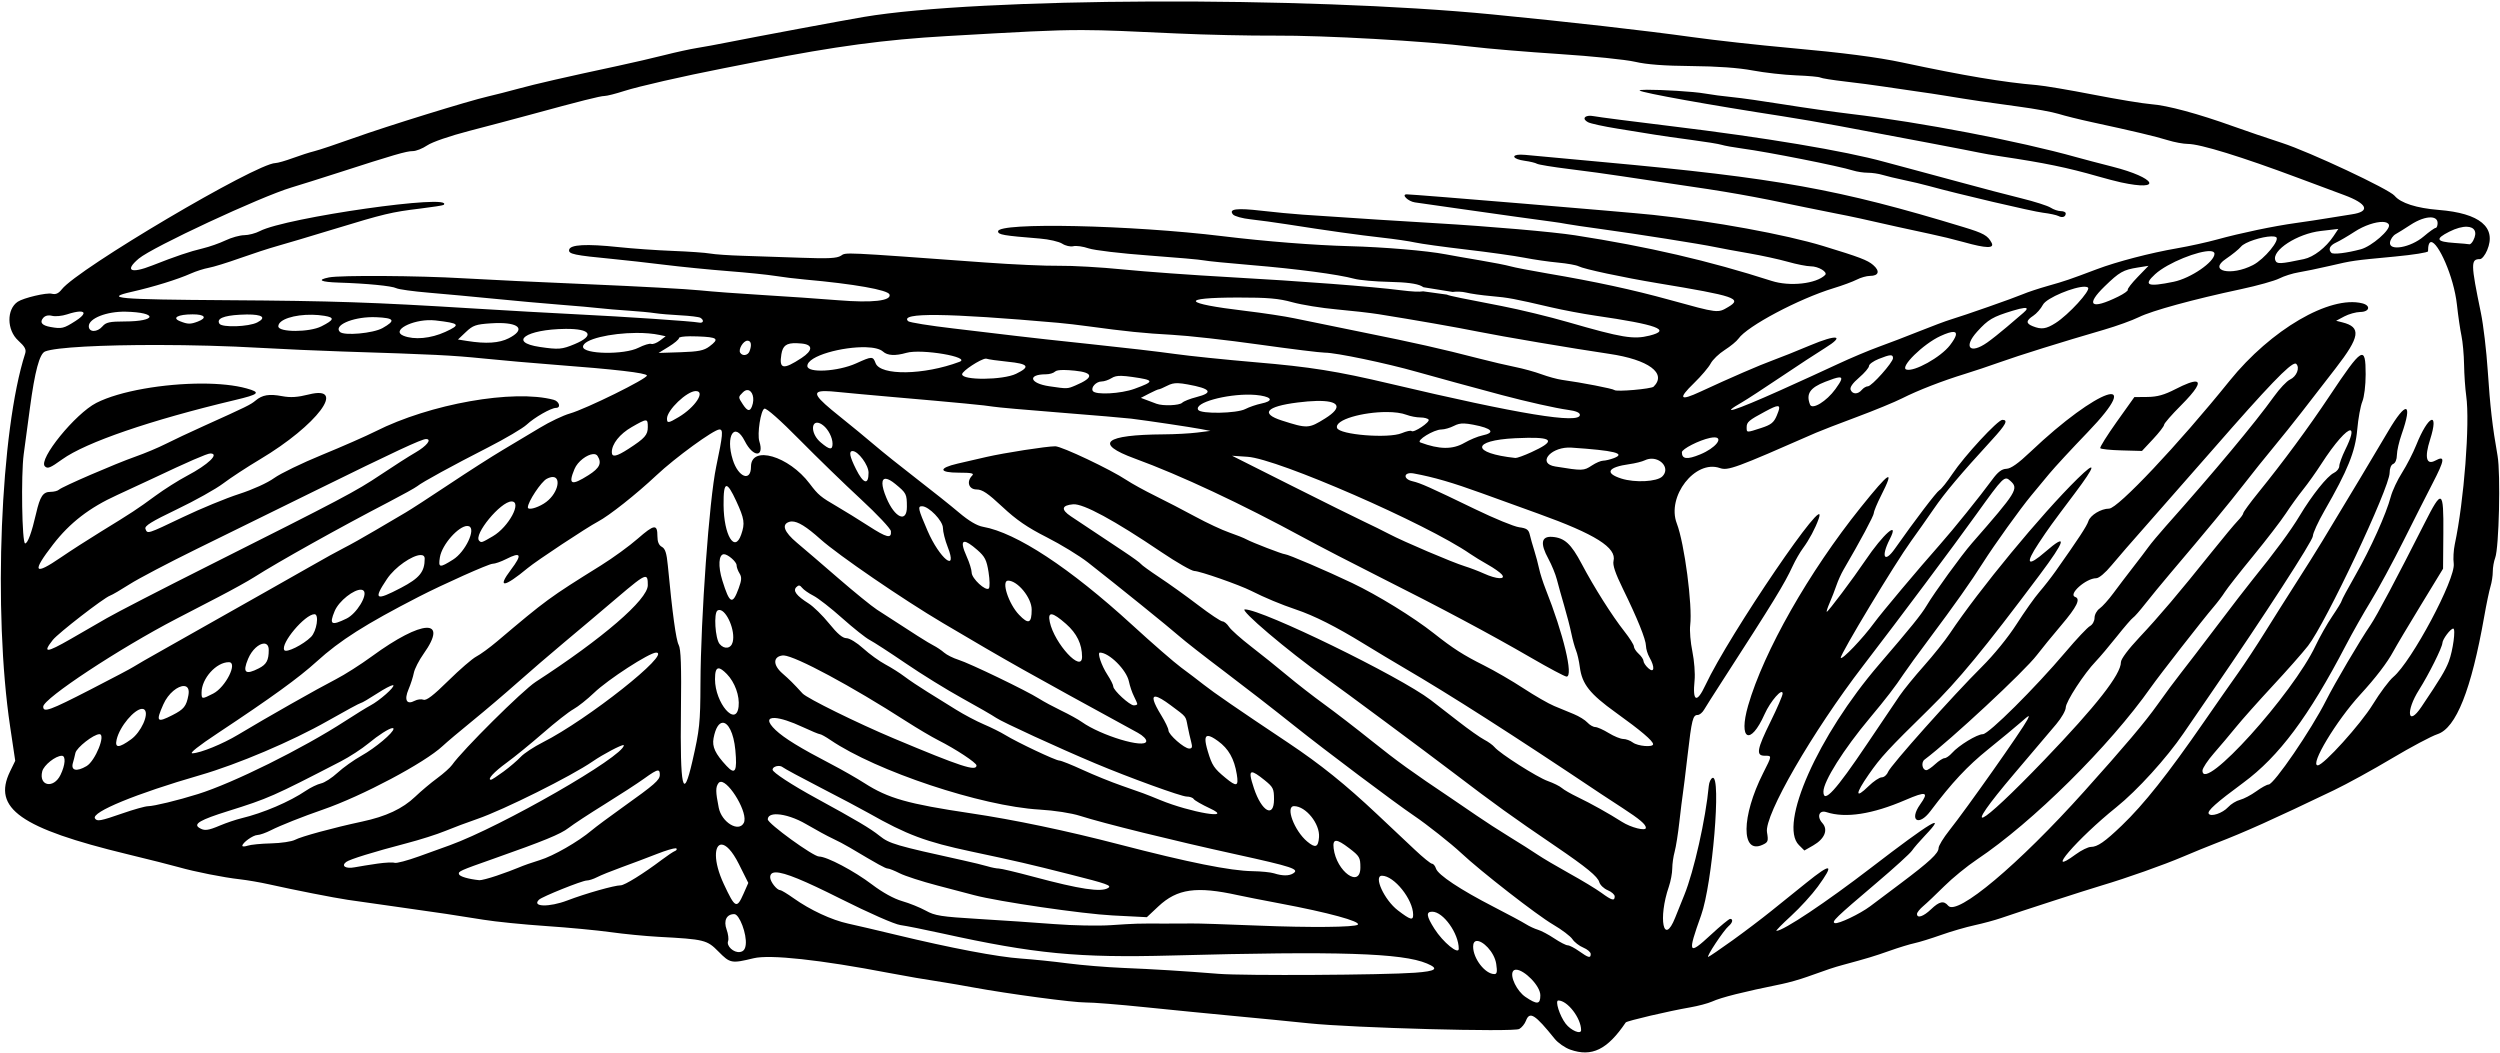<?xml version="1.0" encoding="UTF-8" standalone="no"?>
<svg xmlns:rdf="http://www.w3.org/1999/02/22-rdf-syntax-ns#" xmlns="http://www.w3.org/2000/svg" height="411.56" viewBox="0 0 976.875 411.562" width="976.88" version="1.1" xmlns:cc="http://creativecommons.org/ns#" xmlns:dc="http://purl.org/dc/elements/1.1/">
<path d="m449.73 0.592c-46.58 0.187-89.63 2.22-112.23 6.031-7.7 1.299-43.04 7.894-52.97 9.887-4.12 0.827-9.61 1.838-12.19 2.244-2.57 0.406-8.27 1.648-12.65 2.762-4.39 1.113-12.61 3.018-18.28 4.234-20.58 4.412-32.02 7.032-38.91 8.916-3.87 1.057-9.14 2.407-11.72 2.998-7.8 1.789-39.53 11.608-52.5 16.25-6.7 2.398-13.66 4.723-15.47 5.166-1.8 0.444-5.6 1.662-8.43 2.707-2.84 1.046-5.88 1.915-6.76 1.932-7.55 0.145-77.13 41.261-83.474 49.331-1.291 1.64-2.372 2.12-3.919 1.73-2.01-0.51-11.031 1.62-13.29 3.12-4.416 2.95-4.321 11.08 0.178 15.17 2.615 2.38 3.22 3.51 2.715 5.08-9.69 30.01-12.555 101-5.883 145.73l2 13.41-2.035 4.19c-6.982 14.37 4.118 22.2 45.776 32.29 8.507 2.06 17.578 4.35 20.156 5.09 6.271 1.79 17.562 4.03 23.906 4.73 2.836 0.32 7.9 1.19 11.25 1.94 9.9 2.22 25.4 5.27 30.94 6.09 2.83 0.42 11.27 1.63 18.75 2.67 17.16 2.41 23.67 3.38 34.22 5.1 4.64 0.76 15.61 1.87 24.37 2.46 8.77 0.59 20.16 1.67 25.31 2.39 5.16 0.73 13.6 1.55 18.75 1.83 17.95 0.96 18.91 1.2 23.41 5.77 4.54 4.6 5.07 4.7 13.72 2.6 6.37-1.54 26.08 0.6 52.87 5.74 6.97 1.33 14.05 2.54 22.04 3.77 1.8 0.27 6.65 1.12 10.78 1.87 14.01 2.57 39.35 5.96 44.06 5.9 2.58-0.04 13.12 0.8 23.44 1.87 10.31 1.06 25.92 2.6 34.68 3.42 8.77 0.81 21.85 2.1 29.07 2.85 17.26 1.81 79.85 3.49 82.23 2.22 0.97-0.52 2.15-1.97 2.63-3.23 1.45-3.81 3.52-2.51 11.23 7.07 1.29 1.6 4.03 3.51 6.09 4.23 8.42 2.98 14.5 0 21.67-10.62 0.41-0.61 16.9-4.47 25.21-5.9 3.09-0.54 6.91-1.55 8.48-2.25 3.7-1.67 12.03-3.76 27.29-6.87 2.66-0.55 7.09-1.8 9.84-2.79 8.33-2.99 10.49-3.71 13.92-4.64 9.86-2.67 12.28-3.4 18.28-5.52 3.61-1.28 8.05-2.64 9.87-3.02 1.83-0.39 6.47-1.83 10.32-3.19 3.85-1.37 9.74-3.08 13.09-3.81s7.99-1.99 10.32-2.79c7.47-2.58 33.09-10.88 39.37-12.75 9.79-2.91 24.29-8.05 31.87-11.29 3.87-1.65 9.57-3.98 12.66-5.17 11.55-4.46 22.19-9.24 46.15-20.73 5.04-2.41 15.26-8.02 22.7-12.46 7.45-4.44 15.47-8.7 17.82-9.47 7.28-2.4 13.2-17.28 18.26-45.94 0.86-4.9 1.97-10.2 2.46-11.79 0.49-1.58 0.89-4.19 0.89-5.8 0-1.6 0.42-4.03 0.94-5.38 1.49-3.92 2.16-32.84 0.93-39.85-2.02-11.43-2.91-19.21-3.84-33.28-0.51-7.73-1.7-17.86-2.66-22.5-4-19.42-4.03-21.09-0.36-21.09 0.73 0 1.99-1.562 2.79-3.471 3.75-8.969-2.86-14.47-18.92-15.746-8.64-0.686-14.9-2.692-17.24-5.529-2.13-2.573-33.15-17.126-44.04-20.662-5.47-1.774-14.02-4.686-19-6.473-13.82-4.959-25.77-8.188-32-8.646-3.1-0.228-13.27-1.903-22.6-3.723s-19.29-3.505-22.12-3.742c-13.07-1.094-28.36-3.662-52.5-8.815-9.79-2.089-23.36-3.849-44.06-5.714-12.12-1.092-29.21-2.986-37.97-4.209-18.45-2.576-48.41-5.975-78.29-8.883-36.7-3.573-86.8-5.232-133.39-5.045zm-26.77 11.158c9.4 0.022 18.94 0.495 36.88 1.326 11.35 0.526 28.64 0.907 38.44 0.846 19.11-0.119 58.52 2.103 76.88 4.336 6.18 0.752 21.58 2.04 34.22 2.861 12.63 0.821 25.92 2.183 29.53 3.027 4.5 1.055 11.41 1.579 22.03 1.668 10.07 0.086 18.41 0.685 23.9 1.719 4.64 0.874 12.3 1.737 17.02 1.916 4.72 0.18 8.97 0.565 9.44 0.856s4.84 0.988 9.7 1.549c4.86 0.56 11.59 1.443 14.94 1.962 3.35 0.52 9.04 1.353 12.65 1.852s8.89 1.292 11.72 1.764c9.34 1.552 17.19 2.715 28.6 4.238 6.18 0.826 13.14 2.101 15.47 2.832 2.32 0.731 8.22 2.195 13.12 3.254 16.16 3.494 24.78 5.543 29.53 7.017 2.58 0.801 6.12 1.462 7.87 1.467 4.82 0.016 21.01 5.007 43.22 13.322 6.97 2.607 14.98 5.597 17.82 6.645 9.21 3.404 10.43 6.466 3.01 7.549-1.91 0.279-6.01 0.936-9.11 1.459-3.09 0.523-8.79 1.385-12.65 1.918-8.7 1.199-21.65 3.908-30.94 6.472-3.87 1.068-10.83 2.597-15.47 3.399-10.47 1.808-23.62 5.236-31.51 8.216-10.51 3.97-12.42 4.63-19 6.48-3.54 1-7.97 2.46-9.84 3.26-3.61 1.54-22.73 8.25-28.24 9.91-1.81 0.54-7.29 2.6-12.19 4.56s-12.07 4.72-15.94 6.11c-3.86 1.4-11.04 4.43-15.94 6.72-4.89 2.3-15.02 6.92-22.5 10.28-18.18 8.15-24.31 10.04-14.76 4.55 1.68-0.96 8.44-5.38 15.04-9.81 6.59-4.44 14.32-9.49 17.16-11.24 8.11-5 4.91-5.57-5.84-1.05-5.09 2.15-11.57 4.74-14.41 5.77-5.17 1.88-16.58 6.82-28.34 12.28-8.14 3.78-8.87 2.82-2.53-3.34 2.8-2.72 5.72-6.16 6.5-7.64 0.77-1.49 3.25-3.87 5.5-5.3 2.26-1.44 4.68-3.43 5.38-4.44 3.42-4.88 23.54-15.55 37.13-19.7 3.47-1.05 7.56-2.57 9.1-3.36 1.54-0.8 3.85-1.45 5.13-1.45 3.48 0 4.03-1.88 1.25-4.27-2.19-1.89-5.35-3.09-19.43-7.384-14.9-4.547-42.81-9.66-66.56-12.195-9.85-1.052-93.49-8.023-96.25-8.023-2.29 0 0.53 2.767 3.2 3.148 1.93 0.276 9.63 1.377 17.11 2.445 16.11 2.303 31.99 4.52 36.56 5.104 1.81 0.23 4.34 0.63 5.63 0.886 1.29 0.257 7.4 1.159 13.59 2.004 13.86 1.895 38.84 5.844 44.53 7.039 2.32 0.488 8.23 1.579 13.13 2.424 4.9 0.846 11.71 2.332 15.14 3.302 3.44 0.98 7.47 1.77 8.96 1.77 3.03 0 6.77 2.26 5.63 3.4-3.45 3.44-13.79 4.59-20.88 2.31-24.43-7.85-48.45-13.425-76.82-17.825-8.7-1.349-33.48-3.501-54.38-4.726-14.92-0.875-27.72-1.698-52.03-3.342-3.86-0.262-11.1-0.95-16.08-1.529-9.76-1.136-12.99-0.716-11.19 1.451 0.58 0.702 3.68 1.558 6.9 1.904 3.21 0.346 9.64 1.225 14.28 1.953 15.78 2.476 28.11 4.206 37.02 5.198 4.9 0.543 10.71 1.393 12.91 1.888 2.21 0.495 11.19 1.74 19.96 2.764 8.76 1.024 18.98 2.457 22.71 3.184 3.72 0.73 9.68 1.6 13.24 1.92 3.55 0.33 7.17 0.98 8.04 1.44 2.05 1.09 17.24 4.34 30.96 6.62 30.3 5.02 33.13 5.98 27.51 9.29-4.12 2.44-3.81 2.48-22.82-2.76-14.57-4.02-29.04-7.15-47.81-10.34-6.45-1.1-12.99-2.36-14.53-2.81-1.55-0.44-6.82-1.48-11.72-2.3s-11.02-1.891-13.6-2.385c-7.29-1.396-24.1-2.816-37.5-3.168-13.74-0.361-32.99-1.876-49.68-3.914-35.74-4.361-87.66-5.479-87.66-1.887 0 1.317 1.97 1.656 16.33 2.819 3.56 0.289 7.51 1.196 8.76 2.015 1.25 0.82 3.19 1.261 4.32 0.979 1.12-0.282 3.81 0.097 5.97 0.842s12.7 1.995 23.42 2.777c10.71 0.782 20.43 1.642 21.58 1.912 1.16 0.26 9.6 1.1 18.75 1.86 17.44 1.45 33.74 3.61 40.09 5.33 2.06 0.56 8.19 1.1 13.62 1.21 6.68 0.14 10.75 0.67 12.59 1.63 0.32 0.17 0.57 0.32 0.8 0.47l11.38 1.84c1.56-0.22 3.69-0.15 5.19 0.22 1.81 0.46 6.25 1.09 9.86 1.4 6.74 0.59 8.97 1.01 23.43 4.38 4.64 1.08 12.45 2.56 17.35 3.27 24.22 3.52 29.85 5.6 21.14 7.79-6.29 1.58-10.75 0.84-31.92-5.28-7.22-2.09-18.82-4.9-25.78-6.26-15-2.91-20.36-3.93-21.55-4.49l-9.22-1.27c-1.44 0.26-4.37 0.13-8.61-0.41-11.48-1.46-39.02-3.57-67.03-5.13-14.44-0.8-33.21-2.16-41.72-3.02-8.51-0.85-19.69-1.49-24.84-1.42-5.16 0.08-18.24-0.51-29.07-1.3-56.45-4.112-54.15-4.003-56.24-2.634-1.54 1.004-4.94 1.184-15.52 0.794-7.45-0.27-17.77-0.62-22.92-0.769-5.16-0.15-10.86-0.545-12.66-0.875s-8.34-0.792-14.53-1.027-15.73-0.903-21.2-1.483c-12.69-1.344-19-1.006-19.38 1.041-0.32 1.667 1.92 2.137 17.14 3.603 4.64 0.45 13.71 1.46 20.16 2.26 6.44 0.8 17.62 1.91 24.84 2.47s15.45 1.4 18.28 1.86c2.84 0.47 8.11 1.11 11.72 1.43 19.25 1.73 32.45 4.06 33.05 5.84 0.83 2.49-6.76 3.34-20.09 2.25-7.13-0.58-20.34-1.49-29.37-2.03-9.02-0.53-20.2-1.37-24.84-1.85-4.64-0.49-23.83-1.54-42.66-2.34-18.82-0.79-41.17-1.85-49.68-2.36-17.46-1.03-47.95-1.23-52.39-0.34-4.88 0.98-3.3 1.8 3.87 2.03 10.92 0.34 20.74 1.3 22.45 2.19 0.87 0.45 6.57 1.24 12.66 1.75 6.08 0.51 17.6 1.58 25.59 2.37 8 0.8 19.6 1.85 25.79 2.33 6.18 0.48 13.14 1.09 15.47 1.37 2.32 0.27 7.38 0.7 11.24 0.95 3.87 0.26 8.51 0.69 10.32 0.98 1.8 0.28 6.31 0.66 10.01 0.85s7.18 0.62 7.74 0.96c1.59 0.98 1.16 2.24-0.64 1.86-2.39-0.51-29.07-2.31-48.05-3.24-9.02-0.44-27.16-1.47-40.31-2.28-38.89-2.41-54.61-2.94-95.815-3.21-43.231-0.29-48.517-0.75-37.313-3.3 8.505-1.93 17.891-4.84 22.969-7.11 2.063-0.92 5.227-1.93 7.031-2.25 1.805-0.32 7.29-2.01 12.188-3.76 4.898-1.743 11.44-3.873 14.53-4.734 3.1-0.86 13.01-3.817 22.03-6.568 19.9-6.065 22.69-6.732 33.88-8.084 4.83-0.584 8.95-1.232 9.17-1.44 4.67-4.517-61.73 4.947-71.83 10.239-1.649 0.864-4.391 1.582-6.092 1.593-1.702 0.012-4.993 0.928-7.313 2.038-2.32 1.109-6.328 2.518-8.906 3.128-5.005 1.185-10.631 3.088-19.688 6.658-8.484 3.35-10.958 2.09-5.279-2.69 5.35-4.502 47.538-24.147 59.658-27.778 3.61-1.082 11.83-3.672 18.28-5.756 21.6-6.984 26.7-8.465 29.08-8.449 1.3 0.009 3.85-1.001 5.68-2.244 1.93-1.308 8.83-3.688 16.39-5.649 7.19-1.863 17.71-4.655 23.38-6.203 20.21-5.515 27.88-7.451 29.51-7.451 0.91 0 4.34-0.868 7.63-1.93 5.55-1.79 22.96-5.771 39.03-8.924 3.74-0.733 10.07-1.978 14.06-2.765 29.37-5.785 48.92-8.407 72.89-9.776 29.19-1.666 41.04-2.383 53.12-2.355zm220.54 23.322c-1.89 0.013-3.01 0.109-2.8 0.313 0.88 0.884 27.78 5.719 55.86 10.043 5.42 0.833 15.33 2.537 22.03 3.787 22.76 4.241 52.49 9.905 54.85 10.445 1.29 0.296 5.08 0.946 8.44 1.445 16.98 2.53 25.96 4.382 37.96 7.829 3.1 0.888 7.11 1.937 8.91 2.328 16.66 3.609 13.76-1.79-3.28-6.125-5.16-1.312-11.49-2.977-14.06-3.699-22.45-6.296-60.73-13.638-88.13-16.907-6.7-0.799-18.51-2.474-26.25-3.722-7.73-1.248-16.8-2.534-20.15-2.856-3.36-0.322-8.21-0.962-10.79-1.422-4.38-0.782-16.93-1.496-22.59-1.459zm-21.85 10.176c-2.56-0.138-3.49 1.246-1.14 2.504 1 0.534 6.18 1.664 11.51 2.514 5.34 0.849 11.81 1.898 14.39 2.33 2.57 0.431 9.11 1.366 14.53 2.078 5.41 0.712 10.73 1.578 11.81 1.924 1.09 0.346 4.67 0.992 7.97 1.435 10.2 1.372 37.89 6.864 43.4 8.608 1.5 0.472 4.07 0.859 5.72 0.859s4.23 0.376 5.72 0.836c1.5 0.46 5.25 1.365 8.35 2.01 3.09 0.644 7.52 1.696 9.84 2.338 11.22 3.102 40.37 9.935 44.53 10.439 2.58 0.312 5.31 0.897 6.08 1.301 1.52 0.808 2.83 0.329 2.83-1.041 0-0.485-0.86-0.883-1.91-0.883s-2.84-0.608-3.99-1.352c-1.14-0.743-6.29-2.388-11.45-3.656-5.15-1.268-15.7-4.035-23.43-6.148-7.74-2.113-16.6-4.503-19.69-5.311-3.1-0.808-7.74-2.052-10.31-2.765-15.53-4.299-46.66-9.512-83.44-13.973-14.95-1.813-28.51-3.564-30.12-3.891-0.43-0.086-0.83-0.136-1.2-0.156zm-27.55 15.178c-3.7 0.046-3.15 1.75 1.76 2.42 2.02 0.276 4.14 0.79 4.71 1.142 0.57 0.353 6.26 1.283 12.65 2.069 6.39 0.785 15.63 2.049 20.53 2.808s13.34 2.022 18.75 2.807c23.21 3.363 31.45 4.817 52.97 9.349 3.61 0.761 9.09 1.867 12.19 2.458 5.43 1.037 11.02 2.251 23.9 5.191 3.35 0.765 9.05 2.001 12.66 2.746s9.51 2.184 13.12 3.195c8.83 2.473 12.1 2.544 10.87 0.235-1.51-2.826-3.09-3.708-10.91-6.088-48.84-14.878-72.75-19.19-141.05-25.44-14.18-1.297-27.82-2.559-30.3-2.802-0.7-0.069-1.32-0.097-1.85-0.09zm355.86 24.529c1.56 0.074 2.54 0.81 2.54 2.233 0 1.031-0.35 1.874-0.77 1.874s-2.51 1.494-4.65 3.321c-5.12 4.382-13.71 5.885-13.18 2.306 0.18-1.184 1.16-2.619 2.18-3.187s3.63-2.194 5.79-3.611c3.11-2.035 6.08-3.032 8.09-2.936zm-18.88 1.764c1.24 0.039 2.12 0.393 2.4 1.111 0.73 1.916-6.73 8.421-10.98 9.57-5.4 1.46-10.8 2.116-11.51 1.399-1.34-1.333-0.63-2.894 1.81-4.006 1.37-0.624 4.64-2.537 7.27-4.252 3.77-2.466 8.28-3.908 11.01-3.822zm32.87 1.881c2.97 0.093 4.22 2.045 2.47 5.384-0.47 0.903-1.16 1.563-1.53 1.467-0.37-0.095-2.99-0.329-5.83-0.521-7.13-0.483-7.62-1.549-2.02-4.387 2.74-1.385 5.13-1.999 6.91-1.943zm-50.24 0.855l-1.9 2.85c-2.98 4.453-7.75 8.145-11.59 8.945-9.25 1.95-10.54 2-11.13 0.48-1.49-3.883 8.59-10.41 17.72-11.472l6.9-0.803zm-26.23 2.914c0.83-0.021 1.5 0.065 1.89 0.285 1.75 0.977-4.56 8.616-9.01 10.916-8.58 4.43-17.69 2.36-10.59-2.41 2.44-1.648 5.1-3.793 5.89-4.769 1.47-1.825 8.22-3.929 11.82-4.022zm62.48 2.227c2.66-0.102 8.87 13.304 10.09 24.464 0.48 4.39 1.28 9.87 1.78 12.19 0.49 2.32 0.95 7.38 1.01 11.25s0.44 9.35 0.84 12.19c1.5 10.56-0.85 41.06-4.47 58-0.48 2.26-0.67 5.66-0.41 7.55 0.79 5.94-16.41 38.21-23.62 44.3-1.63 1.37-5.22 6.19-7.99 10.7-4.75 7.75-19.27 23.82-21.52 23.82-3.24 0 7.23-17.43 16.62-27.65 6.02-6.56 10.55-12.49 12.91-16.88 1.11-2.06 5.94-10.18 10.73-18.03l8.7-14.28 0.11-13.84c0.13-17.1-0.5-17.44-7.3-4-11.03 21.76-18.72 36.26-21.15 39.83-4.22 6.19-13.94 22.7-17.35 29.46-5.75 11.43-20.42 32.89-22.48 32.89-0.65 0-2.83 1.2-4.84 2.66-2.02 1.46-4.86 2.95-6.31 3.32-1.46 0.36-3.57 1.65-4.68 2.87-2.15 2.35-6.74 3.89-7.57 2.55-0.67-1.08 2.92-4.29 13.5-12.09 13.94-10.27 25.55-25.83 40.07-53.68 2.56-4.9 6.97-12.71 9.82-17.35 2.84-4.64 8.55-15.18 12.68-23.43s9.25-18.37 11.38-22.48c4.82-9.31 5.03-11.06 1.09-8.95-3.5 1.88-4.28-1.19-2.05-8.16 3.66-11.46-0.63-9.8-5.4 2.09-1.24 3.09-3.73 7.94-5.53 10.78-1.81 2.83-3.79 7.05-4.41 9.37-1.8 6.79-7.91 20.35-13.77 30.6-2.99 5.23-5.44 9.79-5.44 10.13s-1.64 3.05-3.65 6c-2.01 2.96-4.93 8.11-6.5 11.44-8.88 18.93-44.23 58-44.23 48.89 0-0.92 2.02-3.98 4.48-6.79s6.36-7.43 8.66-10.27c2.3-2.83 8.69-10.01 14.19-15.94 5.51-5.92 11.77-13.01 13.91-15.75 6.9-8.82 31.89-61.8 31.89-67.62 0-1.74 0.57-3.15 1.41-3.47 0.82-0.32 1.42-1.76 1.43-3.49 0.02-1.62 0.85-5.27 1.85-8.1 4.44-12.63 1.81-13.22-5.26-1.17-4.88 8.31-15.39 25.84-25.71 42.89-2.18 3.61-6.81 10.99-10.29 16.4-3.47 5.42-8.94 14.07-12.14 19.22-3.2 5.16-7.93 12.33-10.49 15.94-2.57 3.61-8.55 12.16-13.28 19.01-14.22 20.56-23.52 32.3-32.2 40.62-6.63 6.36-9.49 8.34-12.06 8.34-1.07 0-3.72 1.3-5.89 2.89-12.87 9.47 0.57-6.14 15.86-18.42 8.1-6.5 19.66-19.22 26.21-28.84 2.88-4.21 8.13-11.88 11.68-17.04 19.64-28.55 38.88-58.26 38.88-60.04 0-1.12 2.05-5.59 4.55-9.94 9.09-15.8 12.03-23.07 12.79-31.66 0.38-4.33 1.28-9.27 1.99-10.98 0.74-1.76 1.3-6.34 1.3-10.63 0-11.56-1.3-10.79-14.08 8.41-8.26 12.4-18.08 25.73-27.83 37.76-3.25 4.01-5.91 7.65-5.91 8.08s-0.98 1.78-2.18 3.01c-1.21 1.24-5.79 6.74-10.19 12.24-12.88 16.09-20.43 24.99-28.17 33.23-4.39 4.67-7.27 8.52-7.27 9.73 0 4.79-9.55 16.99-29.91 38.19-26.38 27.47-33.16 30.58-11.76 5.37 6.99-8.22 14.37-16.93 16.41-19.35 2.03-2.41 3.7-5.33 3.7-6.47 0-2.27 7.19-13.33 11.74-18.05 1.56-1.63 5.25-5.99 8.2-9.7 2.94-3.7 5.8-7.01 6.34-7.35 0.55-0.33 2.7-2.78 4.79-5.45 2.09-2.66 6.48-8 9.76-11.87 14.57-17.17 22.91-27.27 28.66-34.68 3.4-4.39 8.67-10.97 11.71-14.62 3.03-3.66 7.94-9.78 10.9-13.6 2.95-3.82 8.97-11.58 13.35-17.24 9.58-12.36 10.12-16.08 2.62-17.96l-2.42-0.61 3.19-1.7c1.75-0.93 4.56-1.71 6.24-1.74 3.65-0.04 4.23-2.51 0.79-3.38-12.67-3.18-35.71 10.28-51.84 30.27-20.06 24.89-43.7 49.95-47.1 49.95-3.13 0-7.35 2.56-8.09 4.91-0.61 1.91-3.75 6.72-12.82 19.56-1.68 2.38-4.53 6.03-6.33 8.11-1.81 2.08-5.81 7.73-8.9 12.56-3.32 5.18-8.88 12.01-13.59 16.69-11.19 11.11-35.65 38.52-36.64 41.06-0.46 1.16-1.56 2.11-2.45 2.11-0.9 0-3.22 1.55-5.17 3.46-5.31 5.19-5.29 3.13 0.07-4.57 4.67-6.73 7.51-9.81 23.55-25.53 11.4-11.17 21.35-23.24 43.13-52.31 10.35-13.81 11.1-16.76 2.34-9.18-7.07 6.12-8.04 4.84-2.58-3.39 3.96-5.96 4.58-6.83 14.06-19.43 8.3-11.02 8.71-13.21 1.09-5.74-14.1 13.83-38.53 43.43-49.88 60.44-1.89 2.84-6.44 8.53-10.1 12.66-3.67 4.12-7.97 9.39-9.55 11.72-1.58 2.32-7.27 10.75-12.64 18.74-12.36 18.4-17.12 23.6-17.12 18.72 0-4.02 7.89-16.54 18.11-28.75 6.48-7.75 9.95-12.27 13.24-17.23 1.22-1.85 5.74-8.06 10.05-13.82 9.91-13.27 16.19-22.15 20.94-29.64 4.49-7.07 14.56-21.09 18.89-26.31 1.71-2.06 4.86-5.86 6.99-8.43 2.14-2.58 8.9-9.89 15.02-16.24 23.01-23.88 4.03-17.41-22.29 7.59-4.84 4.6-7.69 6.61-9.44 6.68-1.84 0.07-3.34 1.22-5.6 4.31-4.71 6.43-15.2 19.45-20.44 25.36-8.23 9.29-22.86 26.7-25.62 30.5-4.37 6.02-12.72 14.75-13.07 13.68-0.38-1.12 21.26-37.04 27.5-45.63 2.24-3.1 6.2-8.71 8.79-12.48 4.45-6.47 10.28-13.4 22.79-27.06 5.49-5.99 6.43-7.81 4.07-7.81-1.8 0-14.87 14.14-19.51 21.1-2.06 3.09-4.35 5.97-5.1 6.39-1.14 0.66-9.51 11.66-17.41 22.88-4.09 5.81-5.51 3.21-2.01-3.68 3.97-7.81-2.49-2.18-9.59 8.35-4.65 6.9-14.46 19.96-14.99 19.96-0.22 0 0.28-1.58 1.12-3.51 0.84-1.94 2.03-5 2.64-6.8s1.85-4.55 2.75-6.09c6.54-11.19 11.86-21.12 11.87-22.18 0.01-0.7 1.27-3.75 2.81-6.78 5.49-10.84 3.52-9.7-7.94 4.58-20.24 25.22-37.88 56.27-43.99 77.43-3.9 13.5 0.83 15.95 6.44 3.34 2.27-5.08 7.04-10.52 7.04-8.01 0 0.75-2.11 5.65-4.68 10.87-5.39 10.92-5.82 13.4-2.35 13.4 2.92 0 2.94-0.18-0.6 6.82-8.53 16.9-8.66 31.84-0.25 28 2.21-1 2.36-1.43 1.77-4.94-1.11-6.57 17.71-39.17 37.56-65.03 15.14-19.74 34.88-46.13 44.31-59.27 10.57-14.7 10.94-15.06 13.22-12.99 3.36 3.03 2.64 4.18-15 24.35-4.05 4.63-14.66 19.25-17.75 24.47-2.03 3.42-6.19 8.57-18.57 22.97-23.83 27.73-39.29 62.55-31.3 70.52l2.14 2.13 3.49-2c4.45-2.56 5.89-6.11 3.54-8.72-2.28-2.51-1.27-5.21 1.59-4.27 7.45 2.45 17.92 0.84 30.9-4.76 8.14-3.51 9.22-3.18 5.73 1.73-4.44 6.25-0.64 8.79 3.98 2.67 8.43-11.19 14.47-17.65 22.6-24.2 4.99-4.03 10.76-8.8 12.81-10.6 3.27-2.88 3.58-3 2.5-0.94-2.15 4.11-23.82 34.84-30.51 43.25-2.3 2.9-4.19 6-4.19 6.89 0 2.04-3.51 5.31-14.86 13.83-4.98 3.74-10.31 7.75-11.86 8.91-3.97 2.98-12.46 7.03-13.81 6.58-1.43-0.48 0.24-2.09 16.2-15.64 6.94-5.88 13.2-11.58 13.92-12.65s3.02-3.74 5.1-5.92c8.93-9.35 2.46-5.49-20.94 12.48-17.8 13.68-34.43 24.77-37.12 24.77-0.36 0 2.22-2.63 5.73-5.84 3.51-3.22 8.21-8.37 10.44-11.44 6.59-9.06 5.4-9.47-4.47-1.52-3.81 3.07-9.97 8.02-13.68 11.01-3.72 3-10.57 8.19-15.24 11.54s-8.89 6.23-9.39 6.4c-1.12 0.37 6.01-10.42 7.95-12.03 1.55-1.28 1.86-2.81 0.58-2.81-0.45 0-3.84 2.8-7.53 6.22-8.86 8.2-9.22 7.47-3.81-7.62 4.4-12.26 7.96-54.84 4.49-53.7-0.68 0.22-1.35 1.64-1.49 3.14-1.2 12.84-5.8 33.35-9.56 42.6-1.14 2.83-2.75 6.83-3.58 8.89-4.53 11.38-6.75 0.32-2.45-12.18 0.71-2.07 1.3-5.23 1.31-7.03 0.01-1.81 0.43-4.77 0.94-6.59 0.5-1.82 1.34-7.09 1.85-11.72 0.52-4.63 1.12-9.47 1.33-10.76s1.05-8.08 1.86-15.09c1.63-14.1 2.07-15.84 3.96-15.84 0.72 0 1.83-0.92 2.48-2.03s3.71-5.94 6.81-10.73c20.57-31.86 24.52-38.31 27.8-45.37 1.07-2.32 2.9-5.48 4.05-7.03 2.4-3.24 4.82-7.76 6.13-11.48 4.51-12.79-35.01 45.24-44.24 64.97-3.4 7.26-5.1 6.53-4.25-1.81 0.27-2.64-0.12-7.72-0.85-11.28-0.74-3.56-1.12-8.2-0.86-10.31 0.95-7.69-2.25-31.99-5.23-39.75-4.07-10.55 7.16-25.03 16.8-21.67 3.2 1.12 6.02 0.08 37.62-13.8 1.78-0.78 8.9-3.53 15.82-6.11 6.93-2.58 14.97-5.89 17.87-7.36 6.1-3.09 15.77-6.84 24.49-9.51 3.35-1.03 9.47-3.07 13.6-4.55 7.52-2.7 24.16-7.89 40.78-12.73 4.9-1.43 11.01-3.64 13.59-4.91 5.08-2.51 21.28-6.95 39.84-10.91 6.45-1.38 13.22-3.27 15.05-4.21 1.83-0.93 5.2-2 7.5-2.37 2.29-0.37 7.76-1.51 12.14-2.52 9.24-2.14 8.71-2.06 25.55-3.66 7.09-0.671 12.89-1.592 12.89-2.045 0-2.493 0.47-3.581 1.21-3.609zm-86.26 3.535c1.01 0.061 1.61 0.388 1.61 1.045 0 3.194-9.27 9.544-15.93 10.924-10.24 2.12-12.03 1.4-7.27-2.95 5-4.56 17.19-9.285 21.59-9.019zm-24.17 5.739l-4.22 4.36c-2.32 2.39-4.07 4.65-3.88 5.01 0.18 0.37-1.51 1.57-3.75 2.67-10.63 5.23-12.96 3.44-5.26-4.04 5.75-5.58 7.22-6.42 12.89-7.33l4.22-0.67zm-24.84 8.17c0.56 0.02 0.98 0.13 1.21 0.36 1.1 1.1-7.61 10.6-12.68 13.82-3.71 2.36-5.53 2.61-8.92 1.25-2.73-1.09-2.67-2.2 0.21-4.09 1.28-0.84 2.97-2.77 3.76-4.29 1.4-2.72 12.46-7.19 16.42-7.05zm-330.92 4.22c11.63-0.01 15.89 0.36 21.21 1.84 3.67 1.01 11.47 2.28 17.33 2.8 5.86 0.53 13.19 1.37 16.28 1.86 14.16 2.26 30.77 5.17 38.91 6.82 9.48 1.91 36.96 6.57 51.32 8.69 15.39 2.27 22.61 7.61 17.33 12.82-0.91 0.89-14.58 2.08-15.31 1.33-0.53-0.55-12.81-2.93-20.53-3.99-1.8-0.25-5.39-1.23-7.97-2.18-2.57-0.95-7.22-2.23-10.31-2.85s-9.42-2.1-14.06-3.3c-14.96-3.86-24.9-6.1-45.47-10.25-11.09-2.24-23.11-4.7-26.72-5.47s-12.26-2.08-19.22-2.91c-24.59-2.92-25.8-5.18-2.79-5.21zm307.11 4.09c1.5-0.13 1.39 0.49-0.26 1.9-0.94 0.8-3.82 3.26-6.4 5.47-2.58 2.2-6.04 4.95-7.7 6.11-6.79 4.76-9.47 1.85-3.93-4.26 4.3-4.75 6.07-5.78 13.84-8.15 2.07-0.63 3.55-0.98 4.45-1.07zm-759.82 1.39c2.422-0.09 2.146 1.3-1.528 3.66-4.667 2.99-5.385 3.16-9.843 2.36-3.296-0.59-4.272-1.78-2.854-3.49 0.782-0.94 1.993-1.24 3.514-0.86 1.276 0.32 3.885 0.07 5.8-0.56 2.15-0.71 3.81-1.06 4.911-1.11zm18.017 0.05c12.666 0.28 12.341 3.8-0.351 3.82-5.887 0.01-7.325 0.33-8.664 1.89-2.086 2.44-5.373 2.41-5.373-0.04 0-3.06 7.013-5.82 14.388-5.67zm26.158 1.04c4.853-0.02 5.861 1.37 2.049 2.82-2.89 1.1-3.914 1.08-6.947-0.13-3.306-1.32-0.843-2.68 4.898-2.69zm21.266 0.05c6-0.03 7.75 1.18 4.02 3.11-3.34 1.72-13.811 2.07-14.79 0.49-1.199-1.94 1.522-3.14 7.942-3.5 1.027-0.06 1.971-0.09 2.828-0.1zm25.47 0.11c1.6 0.02 3.22 0.16 4.81 0.42 4.08 0.68 3.83 1.55-1.18 4.1-4.68 2.39-16.85 2.39-16.85 0 0-2.7 6.32-4.64 13.22-4.52zm244.49 0.1c9.64 0.11 25.18 1.12 46.98 3.04 2.83 0.25 8.11 0.86 11.72 1.36 14.65 2 22.09 2.76 32.81 3.33 6.19 0.33 21.47 2.04 33.97 3.8 12.5 1.75 24.1 3.19 25.78 3.18 4.21-0.02 24.06 4.13 35.87 7.49 6.37 1.81 22.76 6.29 33.29 9.09 9.86 2.62 21.12 5.14 25.78 5.77 3.12 0.42 4.68 1.07 4.68 1.96 0 3.64-23.55-0.22-74.06-12.15-20.94-4.95-31.28-6.6-52.7-8.41-11.75-1-26-2.47-31.67-3.27-5.68-0.81-20.23-2.51-32.35-3.77-12.11-1.27-25.4-2.73-29.53-3.25-4.12-0.52-15.09-1.82-24.37-2.9s-17.3-2.36-17.81-2.86c-1.77-1.71 1.97-2.51 11.61-2.41zm-221.08 0.83c0.52-0.01 1.05 0 1.57 0.02 7.22 0.32 7.79 1.27 2.53 4.25-3.64 2.06-15.08 3.09-16.67 1.5-2.52-2.53 4.72-5.69 12.57-5.77zm23.21 1.18c0.5 0.01 1.01 0.04 1.5 0.1 9.63 1.12 10.09 1.65 3.88 4.5-5.65 2.58-12.11 3.18-16.3 1.5-5.01-2.01 3.35-6.33 10.92-6.1zm26.87 1.13c7.8 0.12 9.65 2.71 3.33 5.94-3.75 1.91-8.84 2.24-16.27 1.06l-3.58-0.57 3.11-2.94c2.73-2.59 3.9-2.99 9.7-3.38 1.35-0.09 2.59-0.12 3.71-0.11zm25.5 2.28c9.93-0.09 11.56 2.62 3.56 5.96-4.95 2.07-6.28 2.18-13.58 1.1-12.59-1.86-5.42-6.91 10.02-7.06zm542.4 1.2c1.61 0.1 1.16 1.83-1.4 5.18-3.58 4.69-14.11 10.54-17.08 9.5-2.62-0.92 6.65-10.01 13.34-13.08 2.45-1.13 4.17-1.66 5.14-1.6zm-514.76 0.38c3.31-0.02 6.52 0.23 9.19 0.8l2.32 0.5-2.26 1.71c-1.25 0.94-2.78 1.51-3.4 1.27-0.63-0.24-2.85 0.44-4.95 1.5-5.58 2.85-21.69 2.57-21.69-0.37 0-2.96 10.85-5.36 20.79-5.41zm21.02 1.31c0.88-0.01 1.88 0 2.96 0.05 7.91 0.29 8.64 0.91 4.62 3.92-2.15 1.61-4.25 2.03-11.25 2.26l-8.61 0.28 3.99-2.45c2.19-1.34 3.98-2.86 3.98-3.36 0-0.42 1.65-0.67 4.31-0.7zm22.44 1.72c1.45 0 1.77 1.65 0.81 4.15-0.63 1.65-2.76 1.98-3.64 0.56-0.82-1.32 1.22-4.71 2.83-4.71zm19.25 0.98c0.58 0.02 1.22 0.06 1.91 0.13 4.51 0.43 4.49 2.7-0.04 5.67-7.16 4.69-8.81 4.38-7.86-1.49 0.54-3.32 1.93-4.44 5.99-4.31zm-249.57 0.7c12.981 0.02 27.112 0.38 39.982 1.12 8.76 0.5 23.11 1.14 31.87 1.42 36.4 1.16 42.79 1.48 55.32 2.74 7.21 0.73 19.66 1.83 27.65 2.43 23.86 1.81 35.93 3.21 36.21 4.21 0.32 1.17-23.74 13.04-30.11 14.86-2.58 0.73-7.86 3.24-11.72 5.58-3.87 2.34-10.41 6.25-14.53 8.69-4.13 2.45-13.58 8.49-21 13.44-7.43 4.95-15.02 9.87-16.88 10.95s-7.17 4.21-11.81 6.95-10.13 5.82-12.19 6.84-8.18 4.4-13.59 7.51c-5.42 3.1-13.01 7.41-16.88 9.57-3.86 2.16-11.458 6.45-16.872 9.53-5.415 3.09-15.329 8.69-22.032 12.45s-12.609 7.15-13.125 7.54c-0.515 0.4-8.008 4.35-16.65 8.79-16.011 8.23-18.506 9.14-18.506 6.7 0-3.13 29.839-22.81 52.031-34.32 3.61-1.88 10.992-5.7 16.406-8.51 5.415-2.81 11.699-6.29 13.965-7.74 9.483-6.04 33.723-19.58 52.603-29.38 5.41-2.81 10.43-5.6 11.15-6.19 1.9-1.56 13.76-8.05 27.75-15.19 6.7-3.43 13.45-7.41 15-8.85 3.04-2.84 9.55-6.56 11.47-6.56 2.04 0 1.29-2.57-0.92-3.16-15.66-4.2-48.35 1.59-69.61 12.33-3.61 1.82-12.99 5.94-20.84 9.16-7.84 3.21-16.28 7.3-18.75 9.08-2.6 1.89-8.346 4.5-13.732 6.24-5.091 1.64-14.965 5.71-21.939 9.04-14.064 6.72-13.843 6.65-14.635 4.58-0.439-1.14 2.303-2.84 12.321-7.65 7.087-3.39 15.207-7.94 18.043-10.09 2.835-2.15 9.34-6.41 14.452-9.46 22.27-13.28 34.16-29.11 19.03-25.32-4.4 1.11-7.13 1.28-10.42 0.67-5.1-0.96-7.74-0.52-10.406 1.72-1.932 1.62-3.429 2.35-20.156 9.9-5.415 2.44-12.165 5.62-15 7.06-2.836 1.44-8.11 3.65-11.719 4.92-7.931 2.79-28.711 11.77-29.953 12.95-0.49 0.46-1.972 0.84-3.291 0.84-2.927 0-4.083 1.73-5.623 8.43-1.723 7.5-3.272 11.72-4.297 11.72-1.221 0-1.642-26.77-0.549-34.85 0.476-3.52 1.572-11.67 2.435-18.11 1.919-14.34 3.748-21.16 5.905-22.04 4.068-1.66 22.508-2.57 44.142-2.54zm276.65 0.88c3 0.09 5.45 0.62 6.66 1.71 1.74 1.57 4.77 1.73 9.13 0.48 5.84-1.68 25.6 1.69 20.71 3.52-13.9 5.21-30.87 5.47-32.76 0.5-1.04-2.74-1.36-2.73-7.56 0.08-7.14 3.24-19.1 3.89-19.1 1.04 0-3.98 13.92-7.61 22.92-7.33zm400.2 3.15c0.83-0.05 1.1 0.33 1.1 1.11 0 1.66-8.32 11-9.8 11-0.67 0-1.75 0.63-2.39 1.4-1.51 1.82-3.66 1.8-4.37-0.04-0.36-0.95 0.78-2.59 3.32-4.76 2.12-1.82 3.86-3.86 3.86-4.54s1.7-1.91 3.77-2.74c2.27-0.91 3.68-1.38 4.51-1.43zm-353.44 1.3c0.13-0.01 0.24 0 0.33 0.03 0.68 0.26 4.37 0.79 8.19 1.17 8.29 0.83 9.07 1.95 3.35 4.73-5.11 2.48-21.08 2.61-21.08 0.18 0-1.28 7.2-5.95 9.21-6.11zm511.77 1.93c0.14 0 0.25 0.05 0.34 0.13 1.52 1.52 0.14 4.94-2.46 6.13-1.22 0.55-4.04 3.53-6.25 6.62-7.39 10.31-23.32 29.41-42.27 50.69-2.68 3.02-5.72 6.65-6.75 8.08-1.03 1.44-3.77 5.05-6.09 8.02-2.32 2.98-5.75 7.5-7.63 10.04-1.87 2.54-4.3 5.25-5.39 6.01s-1.98 2.4-1.98 3.65-0.79 2.68-1.78 3.2c-0.98 0.53-5.27 5.08-9.53 10.12-11.96 14.12-30.07 32.13-32.32 32.13-2.24 0-9.44 4.39-12.06 7.35-0.99 1.11-2.3 2.02-2.91 2.02-0.62 0-2.27 1.05-3.66 2.34s-2.94 2.35-3.45 2.35c-1.62 0-2.15-3.04-0.72-4.12 10.29-7.73 39.06-34.5 43.89-40.84 1.79-2.34 6.11-7.64 9.61-11.76 6.06-7.14 7.57-10.22 5.37-10.96-2.9-0.97 4.22-7.32 8.21-7.32 1.08 0 3.55-2.07 5.98-5.02 2.28-2.75 8.41-9.82 13.63-15.7 5.21-5.88 17.02-19.33 26.25-29.9 21.26-24.36 29.87-33.35 31.97-33.26zm-481.2 2.51c1.15 0.01 2.56 0.1 4.25 0.27 7.41 0.74 7.51 2.7 0.29 5.76-3.26 1.38-3.13 1.37-10.24 0.33-7.73-1.13-8.69-4.68-1.28-4.68 1.35 0 2.92-0.47 3.49-1.04 0.44-0.44 1.59-0.65 3.49-0.64zm22.51 2.3c1.08 0.02 2.43 0.17 4.2 0.42 8.73 1.24 8.83 1.73 0.91 4.62-5.38 1.97-15.33 2.49-16.33 0.86-0.86-1.38 1.31-3.71 3.45-3.71 0.99 0 2.73-0.59 3.87-1.31 1.01-0.64 2.09-0.93 3.9-0.88zm280.39 0.6c1.59-0.1 0.93 1.29-1.42 4.55-3.48 4.81-9.11 8.24-9.94 6.06-1.62-4.2-0.04-6.56 5.95-8.9 2.69-1.05 4.45-1.65 5.41-1.71zm139.38 1.64c-1.23-0.11-3.88 0.86-7.95 2.95-4.38 2.25-7.1 3.01-10.94 3.05l-5.11 0.05-6.88 9.65c-3.77 5.31-6.68 9.95-6.45 10.31s3.99 0.76 8.36 0.87l7.94 0.22 4.33-4.63c2.38-2.54 4.32-5.06 4.32-5.6 0-0.53 2.96-3.93 6.57-7.54 5.95-5.96 7.86-9.14 5.81-9.33zm-397.69 0.62c1 0.03 2.19 0.19 3.75 0.48 9.12 1.64 10.23 3.23 3.46 4.95-2.48 0.63-4.99 1.62-5.58 2.21-1.09 1.09-7.54 1.34-10.06 0.39-0.78-0.29-2.47-0.93-3.76-1.41l-2.34-0.88 3.28-1.7c1.81-0.93 3.49-1.68 3.75-1.65 0.26 0.02 1.74-0.6 3.28-1.4 1.42-0.73 2.56-1.04 4.22-0.99zm-381.42 0.15c-14.719 0-32.054 2.86-41.252 7.55-8.235 4.2-22.78 22.11-20.117 24.78 1.07 1.07 2.074 0.67 6.781-2.72 9.258-6.65 34.521-15.32 67.34-23.13 9.729-2.31 10.419-2.99 4.687-4.59-4.6-1.28-10.749-1.88-17.439-1.89zm213.29 2.55c1.77 0.16 2.87 3.16 1.63 6.4h-0.01c-0.79 2.08-1.78 1.85-3.54-0.83-1.86-2.84-1.86-2.83 0-4.68 0.67-0.68 1.33-0.94 1.92-0.89zm-20.32 0.38c3.92 0-0.2 6.31-6.66 10.16-4.03 2.41-4.58 2.48-4.58 0.59 0-3.3 7.78-10.75 11.24-10.75zm50.55 0.01c1.3 0 2.99 0.13 5.07 0.35 3.19 0.33 12.76 1.21 21.27 1.95 25.11 2.17 36.88 3.31 39.37 3.78 1.29 0.25 13.11 1.3 26.26 2.33 13.14 1.04 25.59 2.1 27.65 2.36 6.86 0.86 23.39 3.33 27.19 4.06l3.75 0.72-5.16 0.65c-2.83 0.36-8.74 0.68-13.12 0.7-23.23 0.16-27.33 3.57-11.31 9.44 17.97 6.58 41.55 17.63 66.15 30.99 6.19 3.36 19.48 10.24 29.53 15.29 23.72 11.91 43.29 22.34 59.15 31.54 7.01 4.07 13.27 7.4 13.92 7.4 2.77 0-1.22-16.7-8.19-34.22-1.02-2.58-2.17-6.17-2.54-7.97-0.38-1.81-1.22-4.97-1.87-7.03-0.66-2.07-1.45-4.86-1.76-6.21-0.45-2-1.22-2.54-4.18-2.93-1.99-0.27-9.69-3.43-17.12-7.03-17.85-8.64-21.45-10.24-24.52-10.94-3.93-0.89-3.48-3.78 0.47-3.05 7.81 1.44 15.25 3.61 26.49 7.69 6.7 2.43 16.69 6.05 22.2 8.03 22.32 8.04 30.67 13.3 29.37 18.48-0.39 1.57 0.7 4.81 3.64 10.82 5.69 11.62 9 19.8 9.04 22.37 0.02 1.18 0.63 3.2 1.37 4.49 2.2 3.83 1.91 6.37-0.47 4.21-1.03-0.93-1.87-2.2-1.87-2.81s-0.85-1.88-1.88-2.81-1.87-2.23-1.87-2.87c0-0.65-1.7-3.32-3.76-5.94-4.72-5.97-11.82-17.19-16.63-26.31-4.15-7.85-6.7-10.2-11.49-10.57-4.33-0.33-4.84 2.52-1.53 8.58 1.3 2.4 2.79 6.04 3.31 8.08 0.52 2.05 1.81 6.67 2.87 10.28s2.32 8.49 2.8 10.85 1.3 5.31 1.81 6.56c0.52 1.25 1.19 4.18 1.49 6.52 0.87 6.67 3.88 10.47 14.1 17.81 9.81 7.05 14.53 11.06 14.53 12.34 0 1.29-5.99 0.78-7.92-0.67-1-0.76-2.68-1.38-3.75-1.38-1.06-0.01-3.61-1.05-5.68-2.32-2.06-1.27-4.42-2.32-5.24-2.34-0.82-0.01-2.21-0.81-3.08-1.77s-3.25-2.44-5.3-3.28c-2.04-0.85-5.51-2.28-7.69-3.18s-7.56-3.99-11.95-6.87-11.36-6.92-15.49-8.99c-8.07-4.04-12.05-6.59-19.57-12.53-8.01-6.32-21.94-14.9-31.92-19.66-10.01-4.77-25.13-11.25-26.26-11.25-0.94 0-12.79-4.57-14.98-5.77-0.98-0.55-4.04-1.77-6.79-2.72-2.75-0.94-8.69-3.72-13.21-6.17-4.51-2.45-11.58-6.11-15.7-8.14-4.13-2.03-9.19-4.82-11.25-6.19-6.18-4.12-25.31-13.19-27.83-13.19-3.43 0-19.83 2.55-26.95 4.18-3.39 0.78-8.45 1.95-11.25 2.6-7.57 1.76-7.31 3.53 0.51 3.53 4.95 0 6.11 0.25 5.24 1.12-2.34 2.34-1.37 5.44 1.7 5.44 2.23 0 4.4 1.46 10.11 6.8 5.44 5.09 9.78 8.07 17.31 11.88 5.52 2.8 12.77 7.23 16.12 9.85 11.41 8.93 31.76 25.37 35.59 28.75 2.1 1.86 9.94 7.99 17.41 13.62 7.48 5.64 19.95 15.31 27.7 21.51 11.87 9.48 39.39 30.15 46.71 35.09 4.92 3.32 14.51 10.9 18.41 14.56 7.61 7.14 29.65 24.3 35.94 27.97 3.39 1.98 6.78 4.55 7.54 5.71 0.75 1.15 2.67 2.64 4.26 3.29 1.58 0.66 2.88 1.78 2.88 2.49 0 1.74-0.83 1.54-4.59-1.13-1.75-1.25-3.73-2.26-4.41-2.26-0.67 0-3.03-1.22-5.25-2.7-2.21-1.48-5.08-3-6.37-3.38s-3.4-1.36-4.69-2.18-6.98-3.88-12.66-6.8c-12.92-6.64-21.71-12.47-22.49-14.93-0.33-1.04-1.02-1.89-1.54-1.89s-3.55-2.46-6.73-5.46c-3.19-3-9.81-9.23-14.71-13.85-12.42-11.69-22.13-19.5-34.68-27.89-19.93-13.3-29.18-19.66-33.12-22.78-2.15-1.7-6.1-4.7-8.78-6.67s-11.33-9.49-19.22-16.72c-24.29-22.23-45.22-36-58.23-38.29-2.36-0.42-5.53-2.3-9.37-5.55-3.2-2.71-10.67-8.67-16.6-13.24-5.92-4.57-13.31-10.48-16.4-13.13-3.1-2.65-9.21-7.68-13.6-11.19-9.48-7.58-11.32-9.92-5.71-9.91zm166.33 1.39c1.36 0.04 2.65 0.15 3.82 0.34 4.69 0.78 4.82 2.19 0.3 3.13-1.95 0.41-4.78 1.38-6.28 2.16-3.35 1.73-17.37 1.98-18.39 0.32-1.76-2.84 11.05-6.2 20.55-5.95zm25.62 2.46c8.92-0.21 10.58 2.36 3.45 6.82-6.4 4-6.94 4.03-16.95 0.82-8.52-2.73-6.09-5.5 6.19-7.04 2.81-0.36 5.25-0.55 7.31-0.6zm180.23 2.04c1-0.01 0.73 1.17-0.32 3.68-1.14 2.72-2.21 3.58-6.05 4.83-5.8 1.9-5.72 1.9-5.72-0.23 0-2.08 0.77-2.74 7.27-6.22 2.51-1.35 4.05-2.06 4.82-2.06zm-395.9 0.97c0.77-0.3 6.23 4.53 13.71 12.12 6.84 6.93 17.64 17.42 24 23.29 6.36 5.88 11.63 11.49 11.72 12.46 0.28 3.05-1.55 2.62-8.78-2.05-3.85-2.48-9.32-5.86-12.15-7.51-6.56-3.81-7.45-4.55-10.82-9.01-8.18-10.85-22.93-15.12-22.93-6.64 0 6.07-4.95 4.21-7.11-2.68-2.96-9.43 0.72-15.15 4.7-7.29 3.24 6.41 7.7 6.47 5.68 0.09-0.91-2.87 0.54-12.23 1.98-12.78zm243.14 1.32c3.04 0 5.83 0.34 7.84 1.11 1.45 0.56 3.85 1.01 5.34 1.01 1.48 0 2.93 0.39 3.22 0.86 0.61 0.98-5.85 5.27-6.68 4.45-0.3-0.3-2.01 0.07-3.82 0.83-5.21 2.17-24.41 0.63-25.28-2.04-1.06-3.25 10.26-6.24 19.38-6.22zm-289.58 3.28c0.82 0 0.87 0.86 0.87 2.6 0 3.07-1.14 4.36-7.5 8.48-4.75 3.08-6.56 3.44-6.56 1.31 0-3.2 3.1-7.11 7.76-9.78 3.03-1.74 4.61-2.61 5.43-2.61zm67.19 0.89c0.6 0.05 1.34 0.36 2.2 1.03 2 1.53 3.67 4.8 3.67 7.18 0 2.56-1.13 2.44-4.61-0.5-3.74-3.14-3.84-7.93-1.26-7.71zm252.69 0.31c0.95 0.03 2.07 0.19 3.5 0.46 7.46 1.41 8.87 3.12 3.51 4.23-1.68 0.35-4.81 1.65-6.96 2.89-4.59 2.64-9.73 2.59-17.18-0.17-1.86-0.69 5.25-5.07 8.25-5.07 1.19-0.01 3.37-0.63 4.85-1.4 1.34-0.69 2.45-0.99 4.03-0.94zm-291.01 2.33c1.53 0 1.36 1.95-1.28 14.56-2.72 12.96-6.04 58.87-6.14 84.82-0.06 15.34-0.33 17.92-3.17 30.32-3.64 15.88-4.83 10.62-4.46-19.73 0.22-17.58-0.01-24.18-0.88-25.78-1.04-1.93-2.46-12.31-4.24-31.03-0.46-4.83-1.02-6.59-2.34-7.29-1.17-0.63-1.73-1.98-1.73-4.13 0-4.86-1.22-4.71-7.67 0.92-3.26 2.86-9.73 7.56-14.37 10.45-20.35 12.68-21.27 13.36-40.59 29.69-2.94 2.48-6.61 5.16-8.16 5.95-1.54 0.8-6.46 5.05-10.93 9.45-5.82 5.74-8.56 7.83-9.68 7.41-0.85-0.33-2.41-0.14-3.46 0.42-3.13 1.67-4.18-0.31-2.38-4.51 0.83-1.95 1.76-4.84 2.06-6.41 0.31-1.58 2.02-4.92 3.8-7.43 9.94-13.98-0.41-13.48-20.19 0.97-4.38 3.21-10.71 7.23-14.06 8.95-7.13 3.66-27.13 15-38.215 21.67-6.028 3.63-14.699 7.16-17.855 7.28-1.338 0.05 2.351-2.88 9.972-7.92 20.928-13.87 31.568-21.57 38.598-27.96 9.09-8.26 19.04-14.58 39.84-25.28 9.49-4.88 27.45-12.91 28.87-12.9 0.92 0.01 3.33-0.83 5.35-1.86 5.8-2.96 6.33-1.77 1.85 4.15-5.59 7.39-2.77 7.11 6.59-0.66 3.46-2.87 23.08-15.84 27.37-18.1 4.39-2.31 15.02-10.72 22.87-18.1 7.36-6.93 22.47-17.92 24.63-17.92zm637.26 0.35c0.97 0.09 0.52 2.51-2 7.62-1.26 2.58-2.3 5.44-2.31 6.35 0 0.91-0.96 2.11-2.12 2.67-2.59 1.24-8.51 8.65-13.38 16.76-3.45 5.76-9.75 14.31-18.3 24.85-2.1 2.57-8.43 10.8-14.08 18.28-5.65 7.47-11.95 15.7-13.99 18.28-2.05 2.58-6.16 8.12-9.13 12.32-4.89 6.89-12.76 16.22-28.75 34.03-25.59 28.52-49.64 48.72-53.07 44.59-1.73-2.09-3.43-1.73-6.71 1.4-2.97 2.84-5.48 3.67-5.48 1.81 0-0.56 1.1-1.93 2.43-3.05 1.34-1.12 5.03-4.62 8.21-7.78 3.17-3.16 8.93-7.86 12.8-10.45 21.73-14.53 51.76-44.26 67.97-67.29 3.34-4.75 20.35-26.56 24.42-31.31 1.57-1.83 3.59-4.5 4.48-5.93 0.9-1.42 5.86-7.75 11.04-14.06 5.17-6.31 10.92-13.79 12.78-16.63 1.86-2.83 4.9-7.05 6.77-9.37 1.86-2.32 5.01-6.75 7-9.84 5.53-8.58 10-13.39 11.42-13.25zm-248.33 2.75c3.37 0.12 0.4 4.13-5.71 6.65-5.11 2.11-7.15 1.87-7.15-0.83 0-1.29 6.72-4.72 11.01-5.62 0.75-0.16 1.37-0.22 1.85-0.2zm-72.99 0.16c10.11-0.13 10.29 1.52 1.33 5.62-2.85 1.31-5.66 2.32-6.24 2.26-17.34-1.86-17.36-6.88-0.03-7.72 1.85-0.09 3.5-0.14 4.94-0.16zm-430.59 0.49c2.41 0 0.26 2.72-4.13 5.25-2.41 1.38-8.54 5.3-13.63 8.71-9.72 6.51-14.81 9.19-67.7 35.77-18.001 9.04-35.682 18.16-39.291 20.26-3.61 2.1-9.974 5.77-14.145 8.16-9.566 5.49-11.053 5.56-6.951 0.35 2.062-2.62 19.885-16.42 22.357-17.31 0.853-0.3 4.301-2.31 7.663-4.46 3.361-2.15 15.174-8.36 26.25-13.8 11.075-5.44 31.947-15.7 46.387-22.8 31.09-15.3 41.45-20.13 43.19-20.13zm446.13 3.33c0.47-0.02 0.96-0.02 1.46 0.02 16.81 1.13 21.38 2.26 16.55 4.1-1.43 0.54-3.32 0.99-4.19 1-0.86 0-2.84 0.84-4.39 1.87-3.21 2.12-3.6 2.13-14.3 0.4-6.94-1.12-2.31-7.09 4.87-7.39zm-279.47 1.36c2.2 0 6.25 5.48 6.25 8.45 0 4.98-2.02 4.4-4.92-1.42-2.46-4.92-2.86-7.03-1.33-7.03zm-250.97 0.94c3.738 0-0.767 4.33-9.076 8.72-3.372 1.78-8.929 5.3-12.35 7.81-7.11 5.22-9.088 6.52-21.363 14.05-4.898 3.01-11.844 7.48-15.436 9.94-10.746 7.37-11.652 5.96-3.195-4.98 6.555-8.47 14.198-14.37 24.983-19.28 3.983-1.81 10.195-4.7 13.804-6.41 13.952-6.61 21.409-9.85 22.633-9.85zm149.55 0.25c0.78-0.06 1.41 0.16 1.77 0.72 1.76 2.78 0.85 4.72-3.51 7.49-6.78 4.29-8.05 3.74-5.49-2.39 1.26-3.01 4.89-5.64 7.23-5.82zm249.7 0.64l6.09 0.41c11.75 0.78 69.98 26.18 86.94 37.91 1.42 0.99 4.52 2.88 6.88 4.21 2.37 1.32 4.84 3.06 5.51 3.87 1.73 2.08-2.05 1.88-6.99-0.37-2.06-0.94-5.43-2.22-7.5-2.86-4.76-1.46-23.98-9.65-29.53-12.58-2.32-1.22-6.75-3.41-9.84-4.86s-15.96-7.83-28.59-14.18l-22.97-11.55zm164.11 1.16c3.89 0.09 6.96 3.99 4.03 6.92-2.08 2.09-10.71 2.53-16.03 0.83-6.63-2.12-5.32-4.45 3.16-5.63 2.26-0.31 4.99-0.99 6.07-1.52 0.92-0.44 1.87-0.62 2.77-0.6zm-429.45 7.15c3.43 0.12 1.82 7.06-3.59 10.4-2.96 1.83-6.23 2.6-6.23 1.46 0-2.18 5.2-10.03 7.39-11.16 0.99-0.51 1.79-0.72 2.43-0.7zm130.13 0.7c0.85 0.08 2.08 0.74 3.65 2.03 4.32 3.56 4.5 3.9 4.51 8.93 0.02 6.41-4.73 4.34-8-3.5-2.09-4.98-2.03-7.63-0.16-7.46zm-62.31 2.84c0.78 0.01 1.99 1.97 3.77 5.82 3.23 7.01 3.49 8.73 1.94 13.17-2.54 7.27-6.76 0.2-6.87-11.49-0.05-5.03 0.27-7.51 1.16-7.5zm-84.02 6.01c4.25 0-1.08 9.95-7.28 13.58-4.4 2.58-4.52 2.62-5.36 1.77-2.33-2.33 8.39-15.35 12.64-15.35zm219.46 1.11c3.94-0.33 16.05 6.23 34.53 18.72 6 4.04 11.78 7.35 12.85 7.35 2.07 0 17.49 5.39 22.2 7.76 5.28 2.67 11.74 5.36 17.48 7.29 7.16 2.41 15.66 6.7 26.58 13.41 4.64 2.85 11.6 7.03 15.47 9.29 18.44 10.77 42.52 26.18 77.2 49.39 1.11 0.74 4.87 3.2 8.36 5.47 6.78 4.41 9.12 6.4 9.12 7.75 0 1.37-5.82-0.09-9.37-2.36-5.01-3.2-12.14-7.19-17.34-9.68-2.58-1.24-5.35-2.83-6.14-3.54-0.8-0.71-3.25-1.92-5.45-2.7-4.17-1.47-18.75-10.75-20.83-13.25-0.66-0.8-2.47-2.11-4.02-2.91s-6.14-4.04-10.19-7.2-8.89-6.91-10.75-8.33c-12.1-9.23-65.76-35.39-72.6-35.39-2.38 0 16.64 16.15 31.42 26.67 6.94 4.94 39.24 28.91 49.97 37.08 16.56 12.61 22.72 17.04 40.15 28.9 11.95 8.14 16.34 11.74 16.94 13.92 0.31 1.11 1.8 2.53 3.3 3.16 1.5 0.62 2.73 1.71 2.73 2.42 0 1.9-1.08 1.61-5.21-1.41-2.03-1.48-7.66-4.89-12.51-7.57-4.84-2.69-10.47-6.01-12.49-7.38-2.03-1.38-6.92-4.48-10.88-6.9s-9.73-6.15-12.82-8.29-7.62-5.22-10.05-6.85c-15.03-10.06-21.12-14.46-30.9-22.3-6.02-4.83-14.42-11.3-18.65-14.37-4.24-3.07-10.75-8.13-14.47-11.25-3.73-3.12-10.05-8.2-14.06-11.29-4-3.09-7.91-6.57-8.67-7.73-0.76-1.17-1.91-2.12-2.55-2.12s-4.92-2.86-9.5-6.35c-4.59-3.5-11.39-8.38-15.12-10.84-3.72-2.47-6.98-4.83-7.24-5.24-0.25-0.41-3.32-2.64-6.81-4.95-6.12-4.05-13.8-9.15-20.58-13.69-3.95-2.63-3.63-4.3 0.9-4.69zm-59.07 0.76c2.66 0 8.18 5.71 8.18 8.47 0 1.49 0.84 4.84 1.86 7.43 4.11 10.44-3.16 4.59-7.88-6.33-3.69-8.56-3.92-9.57-2.16-9.57zm-50.9 5.95c2.39-0.06 5.8 2.06 11.26 6.96 6.93 6.19 32.21 23.51 47.82 32.74 25.98 15.37 31.97 18.74 76.18 42.89 2.03 1.11 3.42 2.53 3.27 3.34-0.53 2.92-17.69-2.25-25.21-7.6-1.36-0.97-4.95-2.95-7.97-4.4-3.02-1.46-6.97-3.58-8.77-4.73-4.86-3.08-27.08-13.8-31.41-15.14-2.06-0.65-4.59-1.91-5.62-2.81-1.03-0.91-2.93-2.18-4.22-2.83-2.05-1.04-7.13-4.26-22.03-13.96-2.06-1.34-8.86-6.87-15.11-12.28-6.25-5.42-13.53-11.66-16.18-13.88-5.01-4.21-6.09-7.15-2.98-8.14 0.3-0.09 0.63-0.15 0.97-0.16zm-126.77 1.76c0.22 0 0.43 0.04 0.63 0.11 2.87 1.02-1.39 10.02-6.18 13.02-5.32 3.35-5.83 3.26-5.16-0.89 0.82-5.02 7.34-12.26 10.71-12.24zm194.25 6.19c0.85-0.07 2.54 1 5.07 3.21 2.94 2.58 3.61 3.9 4.36 8.64 0.49 3.08 0.53 5.95 0.1 6.38-1.19 1.19-6.68-3.88-6.7-6.2-0.02-1.11-0.86-3.86-1.88-6.11-1.74-3.84-2.05-5.82-0.95-5.92zm-93.95 4.85c1.52 0 4.92 2.96 4.92 4.29 0 0.75 0.52 2.19 1.15 3.19 0.91 1.47 0.85 2.62-0.31 5.79-2.43 6.69-3.55 6.17-6.39-2.97-1.75-5.6-1.46-10.3 0.63-10.3zm-118.65 0.32c1.05-0.04 1.7 0.38 1.7 1.42 0 5.13-2 7.59-9.23 11.38-10.02 5.25-10.94 4.68-5.54-3.4 3.26-4.87 9.93-9.26 13.07-9.4zm87.66 8.56c1.12-0.19 1.22 1.01 1.22 3.24 0 5.6-17.64 20.8-43.82 37.77-5.09 3.3-28.62 26.67-32.66 32.44-0.72 1.03-3.32 3.36-5.77 5.16-2.46 1.8-6.34 5.06-8.62 7.24-4.95 4.72-11.39 7.74-20.81 9.75-11.19 2.4-23.76 5.82-26.2 7.13-1.25 0.66-5.44 1.29-9.3 1.38-3.87 0.09-7.983 0.49-9.143 0.89-1.16 0.39-2.109 0.42-2.109 0.05 0-1.19 4.18-4.18 5.892-4.21 0.93-0.02 3.32-0.86 5.31-1.88 3.52-1.8 12.49-5.36 20.22-8.03 15.36-5.3 39.88-18.32 46.86-24.88 1.55-1.45 6.82-5.9 11.72-9.88 4.9-3.99 12.74-10.66 17.42-14.82 4.69-4.17 12.92-11.24 18.28-15.73 5.37-4.48 14.5-12.18 20.28-17.11 6.69-5.69 9.8-8.26 11.23-8.51zm141.99 1.44c3.75 0 9.23 6.72 9.23 11.31 0 5.41-1.22 5.92-4.93 2.04-4.13-4.31-7.04-13.35-4.3-13.35zm-81.59 1.93c0.35 0.04 0.69 0.33 1.12 0.88 0.61 0.77 2.6 2.16 4.41 3.08 1.82 0.92 6.88 4.86 11.25 8.77 4.38 3.9 9.22 7.75 10.76 8.54 1.55 0.8 7.88 4.91 14.07 9.13 6.18 4.23 16.1 10.35 22.03 13.62 5.93 3.26 11.92 6.72 13.33 7.69 2.4 1.65 24.35 11.74 38.7 17.77 13.17 5.54 33.6 12.96 35.7 12.96 1.19 0 2.43 0.43 2.76 0.97 0.32 0.53 3.2 2.18 6.38 3.67 9.73 4.54-7.59 1.62-19.51-3.29-5.51-2.27-7.11-2.87-15.08-5.62-3.96-1.37-10.78-4.13-15.15-6.14s-8.48-3.65-9.14-3.65c-1.42 0-16.44-7.1-21.13-9.98-1.8-1.11-5.59-2.99-8.42-4.19-2.84-1.21-7.69-3.77-10.79-5.7-3.09-1.93-8.15-5.08-11.25-6.99-3.09-1.91-7.1-4.59-8.9-5.96-1.81-1.38-5.18-3.51-7.5-4.75-2.32-1.23-6.21-4.04-8.63-6.24-2.49-2.26-5.35-4.01-6.57-4.01-1.49 0-3.54-1.73-6.76-5.72-2.54-3.14-6.14-6.67-7.99-7.83-4.8-3.04-6.27-4.98-4.82-6.41 0.45-0.44 0.79-0.65 1.13-0.6zm-171.18 1.62c0.39 0.03 0.71 0.15 0.95 0.39 1.7 1.7-2.75 8.99-6.66 10.88-5.99 2.92-6.86 2.37-4.65-2.92 1.68-4.02 7.62-8.56 10.36-8.35zm140.06 7.92c2.74 0.16 6.24 8.06 5.12 12.52-0.65 2.6-3.27 2.99-5.12 0.77-1.73-2.09-2.36-12.12-0.82-13.08 0.26-0.16 0.54-0.23 0.82-0.21zm-158.3 1.65c1.89 0 0.87 6.64-1.35 8.87-3.08 3.07-9.72 6.36-10.45 5.17-1.58-2.55 8.09-14.04 11.8-14.04zm288.13 0.05c1.02 0.13 2.84 1.37 5.55 3.75 4.21 3.72 6.23 7.87 6.25 12.84 0.01 6.54-10.78-5.09-12.61-13.59-0.46-2.12-0.22-3.12 0.81-3zm547.59 5.57c1.05 0-0.11 8.6-1.73 12.84-1.35 3.51-3.29 6.73-10.71 17.76-5.36 7.97-6.22 1.69-0.91-6.69 3.82-6.04 9.02-16.47 9.12-18.28 0.07-1.51 3.17-5.63 4.23-5.63zm-855.52 5.86c1.12-0.03 1.92 0.73 1.92 2.51 0 4.01-0.85 5.61-3.82 7.14-5.321 2.75-6.51 1.72-4.248-3.69 1.503-3.6 4.278-5.9 6.148-5.96zm153.3 3.52c6.3 0-26.85 26.24-44.27 35.05-3.48 1.76-7.38 4.33-8.67 5.72s-4.3 3.96-6.69 5.72-4.59 3.2-4.89 3.2c-1.66 0 1.1-3.01 6.09-6.65 3.12-2.27 9.54-7.51 14.27-11.63 4.72-4.13 10.06-8.31 11.86-9.3 1.79-0.99 5.41-3.87 8.04-6.39 5.41-5.2 21.64-15.72 24.26-15.72zm173.41 0c3.59 0 10.38 6.75 11.32 11.25 0.37 1.8 1.26 4.42 1.97 5.81s1.3 2.77 1.3 3.05-0.61 0.51-1.34 0.51c-1.64 0-8.04-5.89-8.04-7.39 0-0.6-1.03-2.66-2.29-4.58-2.32-3.55-4.04-8.65-2.92-8.65zm-123.54 1.11c4.74 0.32 26.44 11.96 47.93 25.78 4.27 2.74 9.88 6.06 12.45 7.36 6.87 3.48 14.93 8.8 14.93 9.84 0 2.46-6 0.5-32.34-10.56-14.23-5.98-33.9-15.67-35.63-17.56-3.63-3.97-5.07-5.4-7.86-7.83-3.78-3.28-3.73-6.59 0.12-7.03 0.11-0.01 0.25-0.01 0.4 0zm-216.83 2.64c3.615 0.01-1.257 9.78-6.113 12.26-4.457 2.27-4.553 2.26-4.553-0.4 0-5.48 5.755-11.88 10.666-11.86zm191.3 2.42c0.74-0.05 1.81 0.7 3.29 2.21 3.13 3.21 5.06 8.56 4.59 12.72-0.94 8.26-9.22-1.35-9.22-10.7 0-2.77 0.39-4.16 1.34-4.23zm-127.26 6.56c0.11-0.02 0.19-0.01 0.22 0.03 0.66 0.68-5.41 6.03-8.95 7.9-1.42 0.75-5.84 3.48-9.82 6.06-16.67 10.81-43.787 24.26-57.566 28.56-7.927 2.48-17.133 4.71-19.53 4.75-1.118 0.02-5.619 1.28-10.002 2.81-8.591 2.99-9.924 3.23-10.714 1.95-1.51-2.44 16.083-9.68 41.074-16.9 14.696-4.25 35.928-13.27 49.808-21.16 6.81-3.88 12.67-7.04 13.02-7.04 0.36 0 3.23-1.68 6.4-3.74 2.77-1.8 5.28-3.12 6.06-3.22zm-81.587 0.34c1.371 0.05 2.192 1.15 1.74 3.57-0.81 4.34-1.748 5.51-6.248 7.8-6.083 3.11-6.548 2.56-3.572-4.16 1.983-4.49 5.795-7.3 8.08-7.21zm379.8 4.16c1.05 0.15 2.98 1.27 5.78 3.36 6.32 4.71 5.8 4.07 6.61 8.2 0.38 1.96 1.01 4.71 1.39 6.13 0.54 2.02 0.37 2.58-0.78 2.58-1.92 0-8.11-5.43-8.11-7.12 0-0.71-1.26-3.35-2.81-5.86-3.14-5.11-3.83-7.54-2.08-7.29zm-396.22 4.76c0.413-0.02 0.767 0.1 1.041 0.38 1.769 1.76-1.407 8.72-5.256 11.51-4.801 3.48-6.462 3.51-5.672 0.1 1.22-5.25 6.995-11.88 9.887-11.99zm247.34 3.57c2.25 0.12 6.08 1.3 10.98 3.59 3.21 1.5 6.18 2.73 6.6 2.73s2.28 1.03 4.14 2.3c17.93 12.17 58.95 25.83 81.62 27.16 5.91 0.35 12.47 1.36 15.94 2.47 9.11 2.92 36.42 9.66 60.74 15 22.25 4.89 25.09 5.83 22.49 7.47-1.63 1.03-4.21 1.02-7.49-0.03-1.29-0.41-5.08-0.79-8.44-0.84-8.65-0.14-24.87-3.39-52.03-10.45-20.61-5.36-41-9.64-58.1-12.18-24.51-3.65-32.17-5.82-41.42-11.74-3.01-1.93-8.85-5.27-12.98-7.42-12.19-6.34-18.39-10.15-21.79-13.36-3.42-3.25-3.15-4.85-0.26-4.7zm-20.42 1.86c2.09-0.08 4.31 3.8 4.96 10.71 0.77 8.29-0.06 9.8-3.43 6.17-4.43-4.75-5.72-7.5-5.09-10.85 0.77-4.07 2.13-5.98 3.56-6.03zm-129.1 2.09c0.31-0.04 0.48 0.05 0.48 0.28 0 1.51-7.12 7.49-12.51 10.5-3.01 1.69-7.23 4.7-9.37 6.68-2.15 1.98-5.05 3.86-6.45 4.16-1.4 0.31-4.05 1.59-5.88 2.83-6.4 4.34-16.67 8.73-25.321 10.81-2.063 0.5-5.727 1.74-8.143 2.75-4.916 2.08-6.229 2.22-8.264 0.94-2.364-1.5 0.453-3.13 11.25-6.51 15.848-4.97 17.558-5.72 44.118-19.45 3.38-1.75 8.21-4.89 10.74-6.98 4.07-3.37 8.02-5.85 9.35-6.01zm-114.43 2.37c2.6 0-1.613 10.45-5.026 12.47-3.974 2.34-6.278 1.75-5.3-1.38 0.216-0.69 0.637-2.37 0.935-3.74 0.463-2.12 7.145-7.35 9.391-7.35zm433.17 0.69c0.8-0.01 2.09 0.66 3.91 1.99 4.14 2.99 6.36 6.93 7.35 13.02 0.77 4.73-0.04 4.98-4.37 1.41-4.55-3.75-5.29-4.86-6.96-10.41-1.21-4.05-1.26-5.99 0.07-6.01zm-228.35 3.57c0.06 0.01 0.09 0.04 0.09 0.08 0 4.3-47.74 31.71-68.02 39.07-2.04 0.73-7.43 2.69-12 4.33-4.57 1.65-8.86 2.79-9.53 2.53-0.68-0.26-3.69-0.12-6.7 0.31s-7 1.08-8.88 1.43c-3.54 0.68-5.44-0.49-3.38-2.07 1.38-1.05 10.66-3.92 23.67-7.33 5.15-1.34 11.9-3.49 15-4.77 3.09-1.28 8.79-3.41 12.65-4.74 10.23-3.52 36.68-16.71 45-22.44 4.1-2.83 11.23-6.56 12.1-6.4zm-219.52 4.18c1.633-0.01 1.384 3.59-0.52 7.49-2.683 5.5-8.573 4.34-7.131-1.4 0.608-2.43 5.208-6.09 7.651-6.09zm279.91 3.98c0.67-0.03 1.35 0.12 1.82 0.51 0.64 0.53 7.28 4.11 14.75 7.96 7.48 3.85 15.92 8.32 18.76 9.93 15.01 8.51 22.34 11.25 40.17 15.04 18.22 3.88 22.28 4.82 38.57 8.94 14.52 3.67 16.39 4.33 14.88 5.29-2.75 1.75-10.92 0.52-29.2-4.38-6.59-1.77-12.67-3.21-13.52-3.21-0.86 0-2.85-0.39-4.43-0.87-1.59-0.47-5.83-1.51-9.44-2.3-26.56-5.85-28.86-6.52-32.73-9.61-3.64-2.91-8.88-6.02-24.94-14.79-9.36-5.11-16.86-10.02-16.86-11.04 0-0.84 1.07-1.41 2.17-1.47zm-47.04 1.79c0.63-0.02 0.8 0.55 0.8 1.64 0 2.06-1.88 3.72-14.53 12.74-5.06 3.61-10.51 7.66-12.1 9-5.3 4.46-15.02 10.03-20.24 11.61-2.84 0.86-6.55 2.16-8.24 2.9-1.7 0.73-5.59 2.18-8.65 3.21-3.05 1.03-6.09 1.82-6.76 1.75-4.26-0.44-7.66-1.43-7.95-2.33-0.37-1.11 0.29-1.41 13.32-6 19.9-7.02 26.37-9.67 29.49-12.09 1.83-1.42 8.17-5.58 14.1-9.25 5.93-3.68 12.86-8.18 15.4-10.01 2.97-2.14 4.55-3.15 5.36-3.17zm232.18 0.7c0.76-0.08 2.35 0.98 4.93 3.05 3.38 2.72 3.69 3.36 3.69 7.5 0 7.46-4.81 4.81-7.84-4.3-1.38-4.16-1.76-6.15-0.78-6.25zm-207.58 3.71c3.32-0.22 10.96 12.43 9 16.08-2.01 3.77-8.63-0.27-9.77-5.95-1.25-6.27-1.27-8.04-0.11-9.62 0.23-0.32 0.53-0.48 0.88-0.51zm224.03 9.5c4.6 0 10.16 6.91 9.76 12.12-0.3 3.99-1.41 4.4-4.63 1.7-5.07-4.24-8.62-13.82-5.13-13.82zm-201.86 3.19c2.94 0.14 7.18 1.48 11.22 3.85 3.87 2.26 8.51 4.78 10.31 5.6 1.81 0.83 4.85 2.43 6.76 3.57 11.11 6.61 13.94 8.17 14.83 8.17 0.54 0 2.63 0.84 4.65 1.86 2.01 1.03 8.64 3.18 14.73 4.77 6.08 1.6 12.54 3.3 14.34 3.77 9.6 2.54 42.36 7.33 54.16 7.93l13.34 0.68 4.51-4.23c7.38-6.9 14.85-7.95 31.08-4.37 2.29 0.51 9.68 1.96 16.4 3.23 18.84 3.53 31.74 7.05 30.44 8.29-1.07 1.02-18.68 1.19-38.83 0.37-12.38-0.5-23.98-0.88-25.78-0.83-1.81 0.04-6.66 0.05-10.78 0.04-10.81-0.05-11.3-0.03-21.1 0.62-4.9 0.33-14.81 0.14-22.03-0.42s-20.58-1.47-29.69-2.01c-14.63-0.88-17.04-1.26-20.62-3.25-2.24-1.23-6.39-2.91-9.23-3.72-3.21-0.93-7.63-3.36-11.72-6.46-6.99-5.31-17.68-10.96-20.74-10.96-2.27 0-20.03-12.88-20.03-14.52 0-1.45 1.5-2.08 3.78-1.98zm218.31 10.37c0.94-0.01 2.58 0.95 5.09 2.87 4.06 3.1 4.38 3.65 4.38 7.52 0 8.32-9.35 1.64-10.45-7.46-0.23-1.94 0.03-2.92 0.98-2.93zm-240.17 1.46c1.66 0 4.11 2.27 6.78 7.6l3.69 7.38-1.86 4.22c-2.66 6.01-3.28 5.71-7.7-3.75-4.26-9.11-3.68-15.44-0.91-15.45zm-17.89 1.44c0.13 0 0.22 0.02 0.26 0.06 0.3 0.34 0.05 0.79-0.56 1.01s-2.93 1.77-5.16 3.45c-7.13 5.38-14.5 9.96-16.04 9.96-2.45 0-13.79 3.21-20.81 5.9-7.15 2.73-14.07 2.56-11.12-0.28 1.24-1.21 16.91-7.5 18.66-7.5 0.85 0 2.66-0.59 4.03-1.3 1.37-0.72 5.66-2.45 9.52-3.85 3.87-1.4 10.16-3.77 13.98-5.27 3.34-1.31 6.34-2.2 7.24-2.18zm39.15 9.43c3.42 0 11.09 3.19 25.06 10.2 11.45 5.74 21.27 10.06 23.58 10.38 2.18 0.3 9.45 1.75 16.15 3.23 36.44 8.03 53.23 9.64 90 8.66 65.08-1.75 89.96-0.96 99.61 3.13 4.83 2.05 3.61 2.99-4.69 3.6-12.26 0.91-66.83 1.22-76.64 0.44-14.39-1.15-25.01-1.8-37.5-2.32-6.45-0.27-16.15-1.07-21.56-1.78-5.42-0.72-13.64-1.56-18.28-1.88-9-0.61-27.37-4.1-48.75-9.26-7.22-1.74-15.66-3.72-18.75-4.39-6.45-1.4-14.87-5.32-21.33-9.92-2.45-1.74-4.82-3.17-5.25-3.17-1.31 0-3.89-3.32-3.89-4.99 0-1.27 0.68-1.93 2.24-1.93zm236.82 1.3c4.75 0 12.16 9.26 12.18 15.23 0.01 2.36-1.05 2.06-5.96-1.69-5.3-4.04-9.66-13.54-6.22-13.54zm19.65 14.06c4.29 0 10.35 8.49 10.35 14.48 0 2.52-6.17-2.55-9.5-7.8-3.16-4.98-3.37-6.68-0.85-6.68zm-272.74 0.94c2.01 0 4.95 7.83 4.48 11.92-0.21 1.82-0.89 2.7-2.29 2.89-2.44 0.35-5.34-2.35-4.61-4.27 0.3-0.78 0.04-2.8-0.58-4.51-1.27-3.51-0.01-6.03 3-6.03zm289.99 10.51c2.31-0.36 7.03 4.22 7.74 8.94 0.46 3.08 0.3 3.98-0.72 3.98-3.61 0-8.3-6.06-8.3-10.73 0-1.4 0.51-2.07 1.28-2.19zm15.59 11.21c3.06 0.07 9.39 6.22 9.39 10.01 0 3.6-1.24 3.73-5.84 0.61-3.31-2.25-6.1-7.98-4.86-9.99 0.28-0.45 0.74-0.65 1.31-0.63zm16.42 12.03c3.59 0 8.9 6.92 8.9 11.59 0 1.82-3.99 0.15-6.04-2.53-2.35-3.08-4.24-9.06-2.86-9.06z"/>
</svg>
